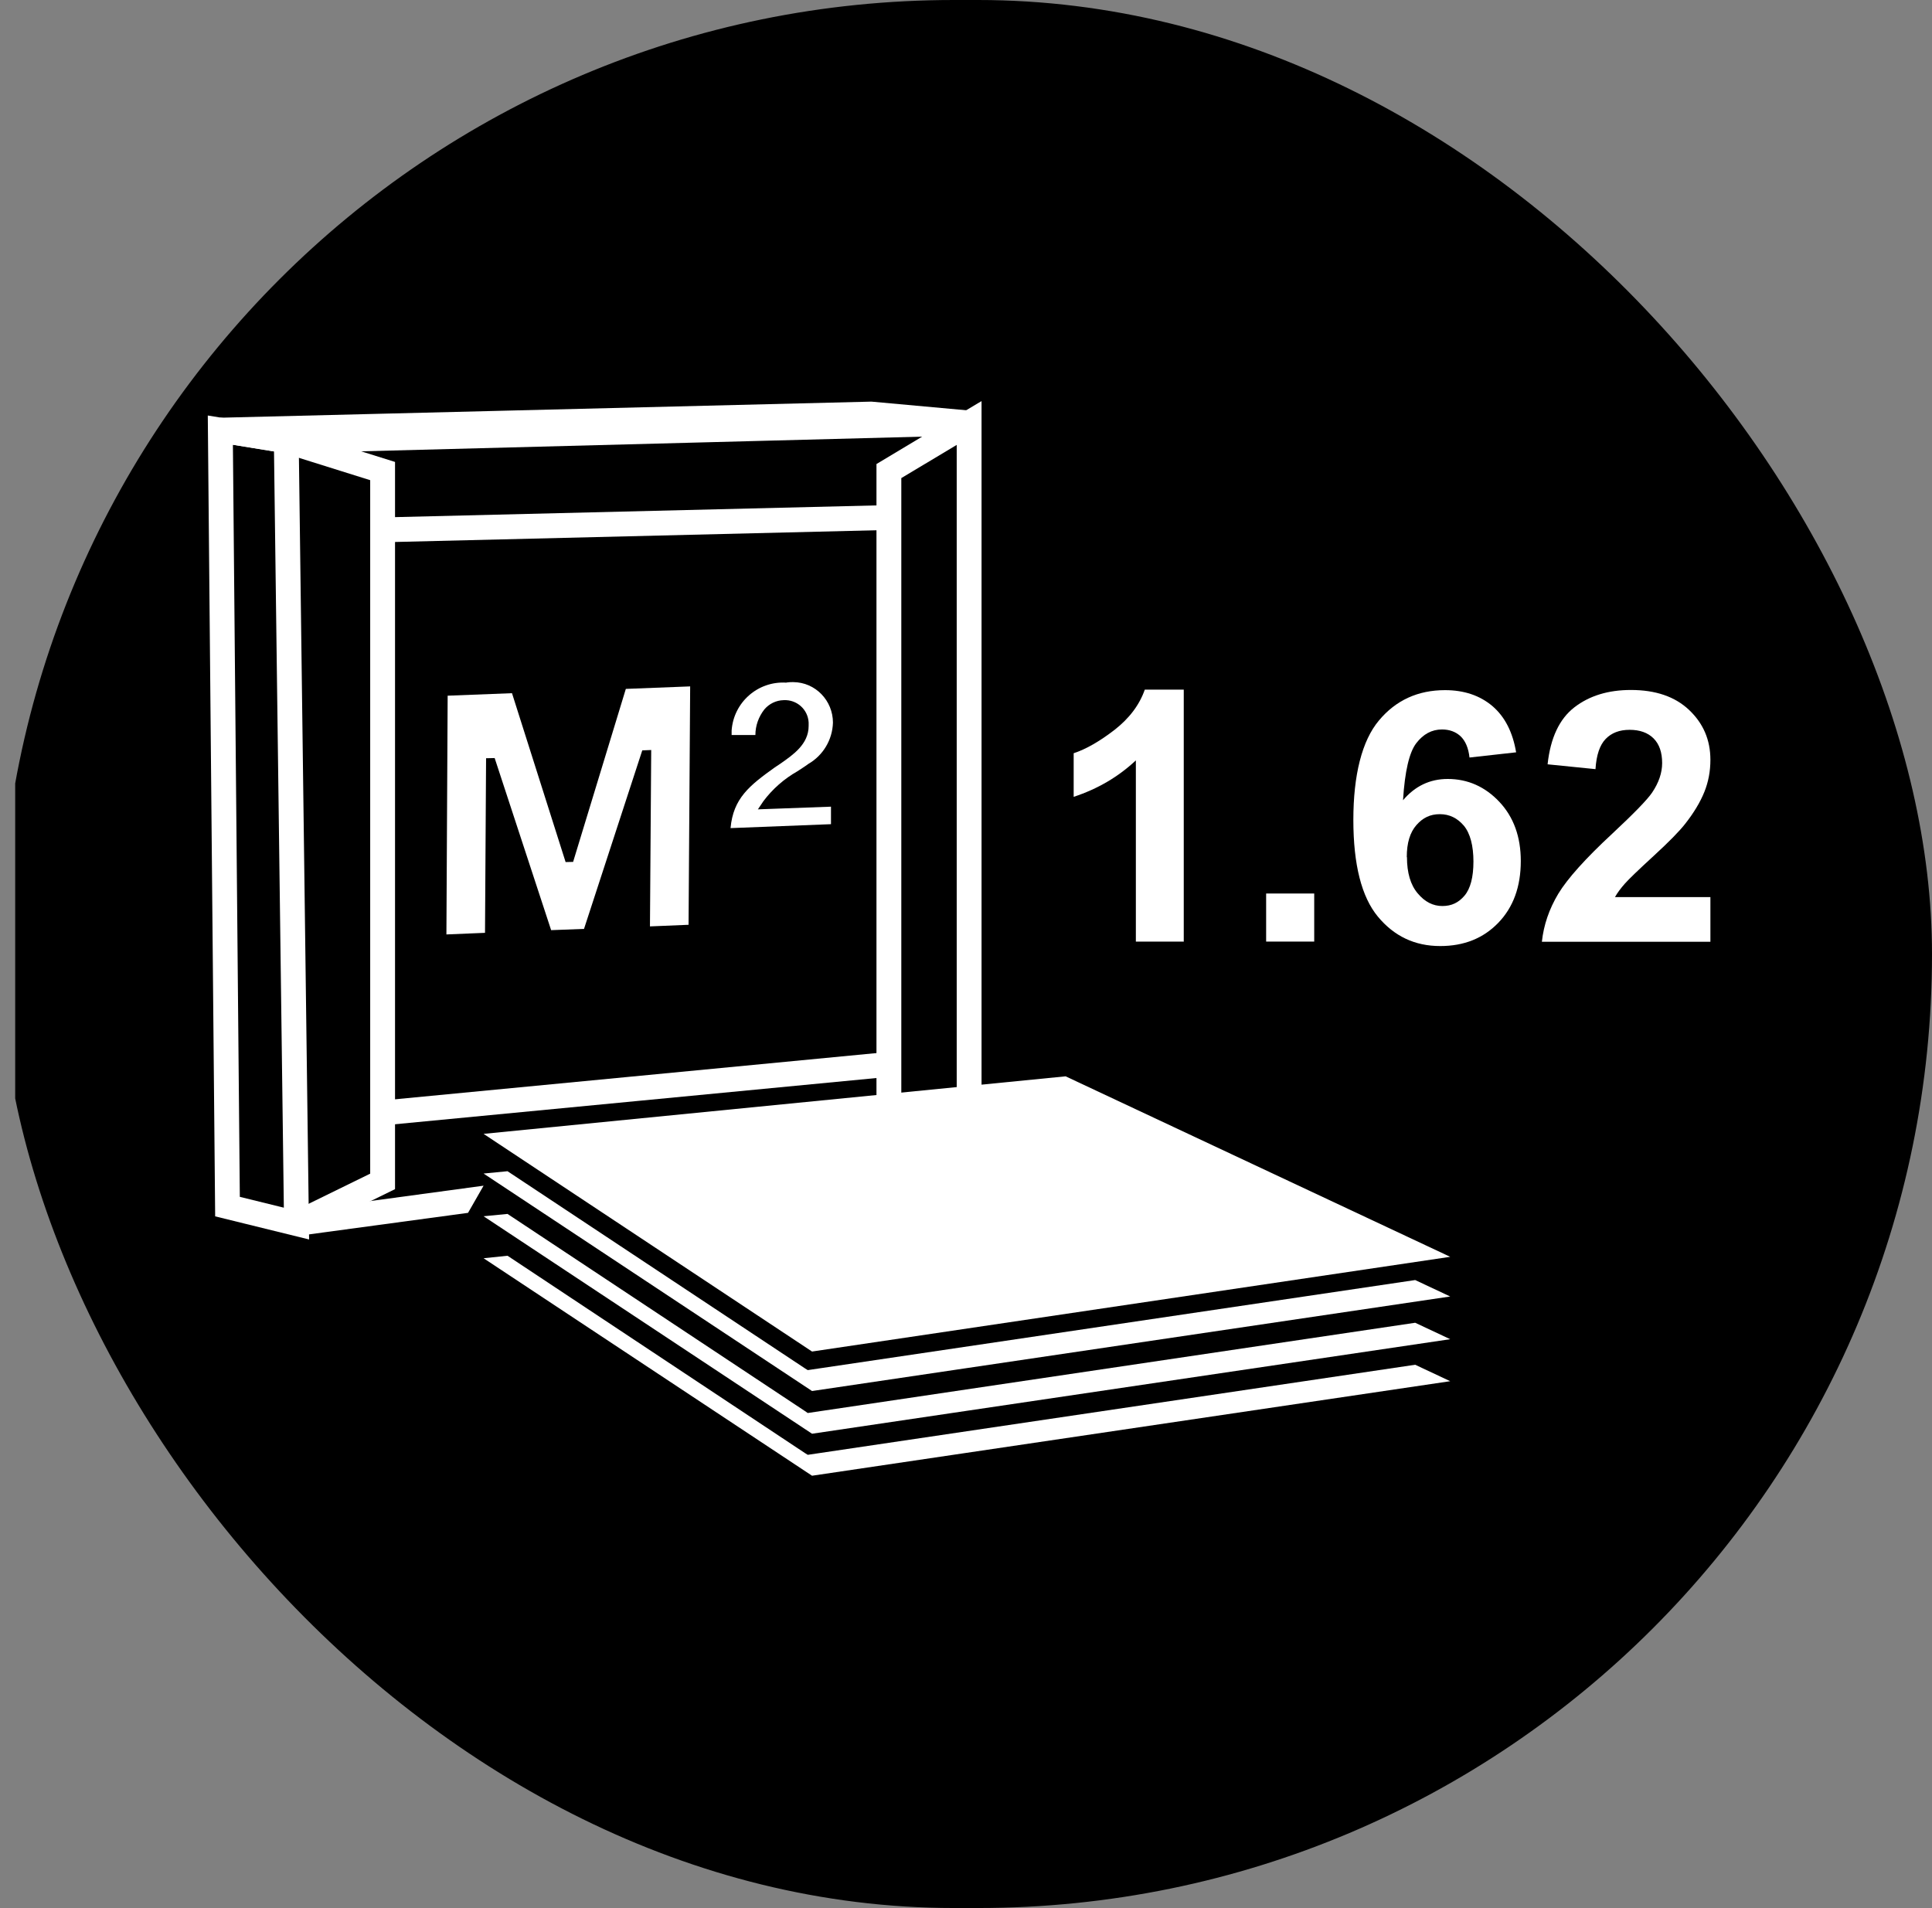 <?xml version="1.0" encoding="UTF-8"?>
<svg id="Capa_1" data-name="Capa 1" xmlns="http://www.w3.org/2000/svg" xmlns:xlink="http://www.w3.org/1999/xlink" viewBox="0 0 108.11 106.77">
  <rect x="0" y="0" width="108.11" height="106.77" fill="#808080" stroke="none"/>
  <defs>
    <style>
      .cls-1, .cls-2 {
        fill: none;
      }

      .cls-3 {
        clip-path: url(#clippath);
      }

      .cls-4 {
        fill: #fff;
      }

      .cls-5 {
        clip-path: url(#clippath-1);
      }

      .cls-6 {
        clip-path: url(#clippath-3);
      }

      .cls-7 {
        clip-path: url(#clippath-2);
      }

      .cls-2 {
        stroke: #fff;
        stroke-miterlimit: 10;
        stroke-width: 1.39px;
      }
    </style>
    <clipPath id="clippath">
      <rect class="cls-1" x=".85" width="107.26" height="106.77"/>
    </clipPath>
    <clipPath id="clippath-1">
      <rect class="cls-1" x=".85" width="107.26" height="106.77"/>
    </clipPath>
    <clipPath id="clippath-2">
      <rect class="cls-1" x="24.43" y="37.51" width="22.67" height="15.37"/>
    </clipPath>
    <clipPath id="clippath-3">
      <polygon class="cls-1" points="24.43 52.87 24.52 38.39 47.1 37.51 47.03 51.99 24.43 52.87"/>
    </clipPath>
  </defs>
  <g class="cls-3">
    <g>
      <rect x="0" y="0" width="108.11" height="106.77" rx="53.38" ry="53.38"/>
      <g class="cls-5">
        <g class="cls-7">
          <g>
            <polygon class="cls-4" points="35.02 38.55 32.07 48.23 31.65 48.24 28.65 38.79 25.05 38.93 24.98 52.29 27.14 52.2 27.2 42.43 27.68 42.42 30.84 52.05 32.68 51.98 35.94 41.99 36.44 41.97 36.37 51.84 38.53 51.75 38.62 38.41 35.02 38.55"/>
            <g class="cls-6">
              <path class="cls-4" d="M44,38.2c-1.59-.1-2.95,1.1-3.06,2.68v.25h1.33c0-.52,.18-1.02,.5-1.43,.27-.32,.66-.51,1.08-.52,.73-.04,1.36,.51,1.4,1.25v.19c0,1.03-.88,1.62-1.56,2.1l-.33,.22c-1.43,1.02-2.33,1.74-2.48,3.4l5.62-.22v-.98l-4.09,.15,.31-.46c.51-.68,1.16-1.25,1.9-1.67,.21-.14,.41-.26,.61-.41,.83-.48,1.35-1.35,1.38-2.31,0-1.24-.98-2.26-2.22-2.27-.12,0-.24,0-.36,.02"/>
            </g>
          </g>
        </g>
      </g>
      <polygon class="cls-2" points="12.33 24.07 16.02 24.67 16.59 68.47 12.73 67.52 12.33 24.07"/>
      <polygon class="cls-2" points="16.02 24.67 54.23 23.67 48.74 23.17 12.33 24.07 16.02 24.67"/>
      <polyline class="cls-2" points="16.02 24.67 21.41 26.36 21.41 66.11 16.59 68.47"/>
      <polygon class="cls-2" points="54.23 23.67 49.74 26.36 49.74 63.37 54.23 64.51 54.23 23.67"/>
      <line class="cls-2" x1="21.41" y1="29.65" x2="49.74" y2="28.96"/>
      <line class="cls-2" x1="21.41" y1="62.28" x2="49.74" y2="59.56"/>
      <polygon class="cls-4" points="16.66 69.16 16.51 67.78 27.06 66.35 26.19 67.87 16.66 69.16"/>
      <polygon class="cls-4" points="45.2 76.67 45.04 76.57 28.4 65.54 27.06 65.67 45.44 77.84 81.15 72.55 79.19 71.63 45.2 76.67"/>
      <polygon class="cls-4" points="45.2 79.07 45.04 78.96 28.4 67.93 27.06 68.06 45.44 80.23 81.15 74.94 79.19 74.02 45.2 79.07"/>
      <polygon class="cls-4" points="45.2 81.41 45.04 81.31 28.4 70.27 27.06 70.41 45.44 82.58 81.15 77.29 79.19 76.37 45.2 81.41"/>
      <polygon class="cls-4" points="27.06 63.45 45.44 75.63 81.15 70.33 59.63 60.23 27.06 63.45"/>
    </g>
  </g>
  <g>
    <path class="cls-4" d="M66.25,52.69h-2.69v-10.14c-.98,.92-2.14,1.6-3.48,2.04v-2.44c.7-.23,1.46-.67,2.29-1.31,.82-.64,1.39-1.39,1.69-2.25h2.18v14.09Z"/>
    <path class="cls-4" d="M70.85,52.69v-2.69h2.69v2.69h-2.69Z"/>
    <path class="cls-4" d="M84.83,42.1l-2.6,.29c-.06-.54-.23-.93-.5-1.19-.27-.25-.62-.38-1.04-.38-.57,0-1.05,.26-1.44,.77-.39,.51-.64,1.57-.74,3.19,.67-.79,1.5-1.19,2.5-1.19,1.12,0,2.09,.43,2.89,1.28,.8,.85,1.2,1.96,1.2,3.31,0,1.44-.42,2.59-1.26,3.46s-1.92,1.3-3.25,1.3c-1.42,0-2.58-.55-3.49-1.65s-1.37-2.91-1.37-5.41,.48-4.43,1.43-5.56c.95-1.14,2.19-1.7,3.7-1.7,1.07,0,1.95,.3,2.65,.89,.7,.6,1.14,1.46,1.33,2.6Zm-6.1,5.87c0,.87,.2,1.55,.6,2.02,.4,.48,.86,.71,1.38,.71s.91-.19,1.24-.58c.33-.39,.5-1.03,.5-1.91s-.18-1.58-.54-2.01c-.36-.42-.8-.64-1.34-.64s-.95,.2-1.31,.61-.54,1-.54,1.79Z"/>
    <path class="cls-4" d="M95.71,50.2v2.5h-9.43c.1-.94,.41-1.84,.92-2.69,.51-.84,1.52-1.97,3.02-3.36,1.21-1.13,1.96-1.9,2.23-2.3,.37-.55,.56-1.1,.56-1.65,0-.6-.16-1.06-.48-1.38s-.77-.48-1.34-.48-1.01,.17-1.34,.51c-.33,.34-.52,.9-.57,1.69l-2.68-.27c.16-1.48,.66-2.54,1.5-3.19s1.9-.97,3.16-.97c1.38,0,2.47,.37,3.26,1.12,.79,.75,1.19,1.67,1.19,2.79,0,.63-.11,1.23-.34,1.8-.23,.57-.59,1.17-1.08,1.79-.33,.42-.91,1.01-1.76,1.79-.85,.78-1.39,1.3-1.61,1.55s-.41,.5-.55,.75h5.34Z"/>
  </g>
</svg>